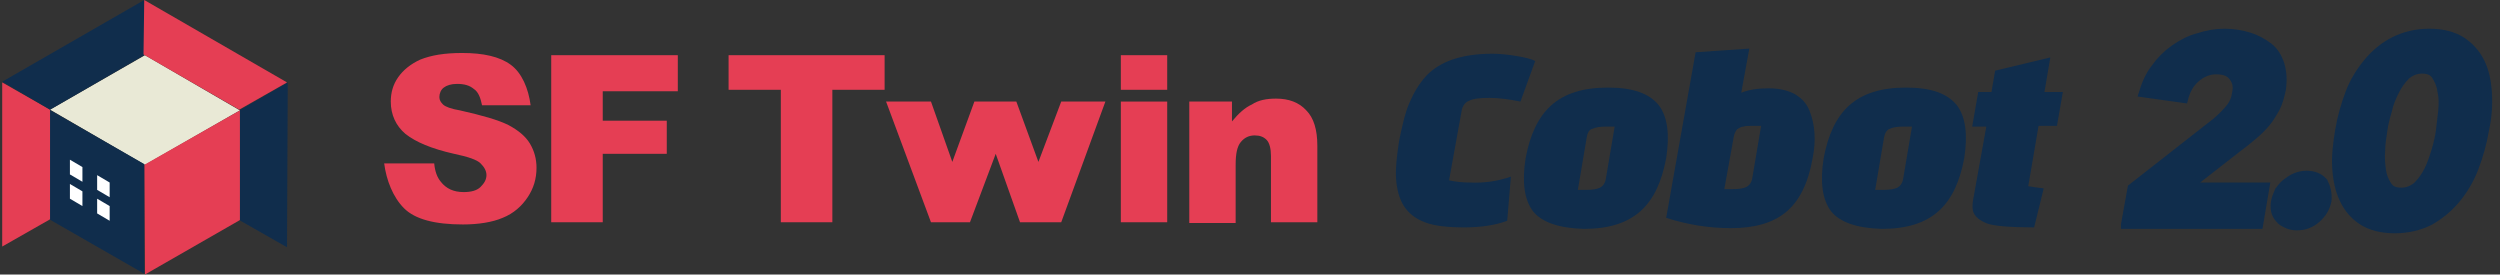 <?xml version="1.0" encoding="utf-8"?>
<!-- Generator: Adobe Illustrator 28.0.0, SVG Export Plug-In . SVG Version: 6.00 Build 0)  -->
<svg version="1.1" id="レイヤー_1" xmlns="http://www.w3.org/2000/svg" xmlns:xlink="http://www.w3.org/1999/xlink" x="0px"
	 y="0px" viewBox="0 0 339.7 37.3" style="enable-background:new 0 0 339.7 37.3;" xml:space="preserve">
<rect x="0" y="0" width="339.7" height="37.3" fill="#333333" stroke="none"/>
<style type="text/css">
	.st0{fill:#102D4C;stroke:#102D4C;stroke-miterlimit:10;}
	.st1{fill-rule:evenodd;clip-rule:evenodd;fill:#102D4C;}
	.st2{fill-rule:evenodd;clip-rule:evenodd;fill:#E9E9D6;}
	.st3{fill-rule:evenodd;clip-rule:evenodd;fill:#E53E54;}
	.st4{fill-rule:evenodd;clip-rule:evenodd;fill:#FFFFFF;}
	.st5{fill:#102D4C;}
</style>
<g>
	<g>
		<path class="st0" d="M288.7,30.5l0.9-5l11.5-9c0.7-0.6,1.3-1.2,1.8-1.8s0.8-1.3,0.9-2.1c0.2-0.9,0-1.6-0.5-2.2
			c-0.5-0.6-1.2-0.8-2.2-0.8s-1.9,0.4-2.7,1.1c-0.8,0.7-1.3,1.6-1.6,2.8l-5.7-0.8c0.4-1.3,0.9-2.5,1.7-3.5c0.7-1,1.6-1.9,2.6-2.6
			s2.1-1.3,3.3-1.6c1.2-0.4,2.4-0.6,3.6-0.6s2.3,0.2,3.3,0.5s1.9,0.8,2.7,1.4s1.3,1.5,1.6,2.4c0.3,1,0.4,2.1,0.2,3.5
			c-0.2,0.9-0.4,1.7-0.8,2.5c-0.4,0.7-0.8,1.4-1.3,2s-1.1,1.2-1.7,1.7s-1.3,1.1-2,1.6l-6.8,5.3h10.4l-0.9,5.3h-18.3V30.5z"/>
		<path class="st0" d="M316.3,27.3c-0.2,1-0.7,1.8-1.5,2.5s-1.7,1-2.7,1c-0.5,0-1-0.1-1.4-0.3c-0.4-0.2-0.8-0.4-1-0.7
			c-0.3-0.3-0.5-0.7-0.6-1.1s-0.1-0.9,0-1.4s0.3-0.9,0.5-1.4c0.3-0.4,0.6-0.8,1-1.1c0.4-0.3,0.8-0.6,1.3-0.8c0.5-0.2,1-0.3,1.5-0.3
			c1,0,1.8,0.3,2.4,1C316.2,25.5,316.4,26.3,316.3,27.3z"/>
		<path class="st0" d="M337.7,17.7c-0.3,1.8-0.8,3.5-1.4,5.1s-1.5,3.1-2.5,4.3s-2.2,2.2-3.6,3c-1.4,0.7-3,1.1-4.8,1.1
			s-3.3-0.4-4.4-1.1s-2-1.7-2.6-3c-0.6-1.2-0.9-2.7-1-4.3c-0.1-1.6,0.1-3.3,0.4-5.1s0.8-3.5,1.4-5.1s1.5-3,2.5-4.2s2.2-2.2,3.6-2.9
			s3-1.1,4.8-1.1s3.3,0.4,4.4,1.1s2,1.7,2.6,2.9s0.9,2.6,1,4.2C338.2,14.2,338.1,15.9,337.7,17.7z M331.5,17.7
			c0.1-0.8,0.2-1.7,0.3-2.6c0.1-1,0.1-1.9-0.1-2.7c-0.1-0.8-0.4-1.5-0.8-2.1c-0.4-0.6-1-0.8-1.8-0.8s-1.5,0.3-2.1,0.8
			c-0.6,0.6-1.1,1.3-1.5,2.1s-0.8,1.7-1,2.7c-0.3,1-0.5,1.8-0.6,2.6s-0.3,1.7-0.3,2.7c-0.1,1,0,1.9,0.1,2.7c0.1,0.8,0.4,1.5,0.8,2.1
			s1,0.8,1.8,0.8s1.5-0.3,2.1-0.8c0.6-0.6,1.1-1.3,1.5-2.1c0.4-0.8,0.7-1.7,1-2.7C331.2,19.4,331.4,18.5,331.5,17.7z"/>
	</g>
</g>
<g>
	<g>
		<path class="st1" d="M39.1,11.2L39,33.6l-6.5-3.7l0-14.9L39.1,11.2z"/>
		<path class="st2" d="M19.7,7.5L32.6,15l-12.9,7.4L6.8,14.9L19.7,7.5z"/>
		<path class="st3" d="M19.6,22.4l13-7.4l0,14.9l-12.9,7.4L19.6,22.4z"/>
		<path class="st1" d="M6.7,29.8l0-14.9l12.9,7.4l0,14.9L6.7,29.8z"/>
		<path class="st3" d="M0.3,11.2l6.5,3.7v14.9l-6.5,3.7L0.3,11.2z"/>
		<path class="st1" d="M19.6,0l0,7.5L6.8,14.9l-6.5-3.8L19.6,0z"/>
		<path class="st3" d="M19.6,0l19.4,11.2l-6.5,3.7l-13-7.5L19.6,0z"/>
		<path class="st4" d="M9.5,23.7l0-2l1.7,1l0,2L9.5,23.7z"/>
		<path class="st4" d="M13.2,25.8l0-2l1.7,1l0,2L13.2,25.8z"/>
		<path class="st4" d="M9.5,27l0-2l1.7,1l0,2L9.5,27z"/>
		<path class="st4" d="M13.2,29l0-2l1.7,1l0,2L13.2,29z"/>
	</g>
	<rect x="152.3" y="13.8" class="st3" width="6.3" height="16.4"/>
	<polygon class="st3" points="120.4,13.8 126.5,13.8 129.4,22 132.4,13.8 138.1,13.8 141.1,22 144.2,13.8 150.2,13.8 144.2,30.2 
		138.6,30.2 135.3,20.9 131.8,30.2 126.5,30.2 	"/>
	<path class="st3" d="M173.4,13.4c1.7,0,3.1,0.5,4.1,1.6c1,1,1.5,2.6,1.5,4.8v10.4h-6.3v-9c0-1-0.2-1.8-0.6-2.2
		c-0.4-0.4-0.9-0.6-1.6-0.6c-0.8,0-1.4,0.3-1.9,0.9c-0.5,0.6-0.7,1.6-0.7,3.1v7.9h-6.3V13.8h5.8v2.7c0.9-1.1,1.8-1.9,2.7-2.3
		C171,13.6,172.1,13.4,173.4,13.4z"/>
	<rect x="152.3" y="7.5" class="st3" width="6.3" height="4.7"/>
	<polygon class="st3" points="99,7.5 120.2,7.5 120.2,12.2 113.1,12.2 113.1,30.2 106.1,30.2 106.1,12.2 99,12.2 	"/>
	<polygon class="st3" points="74.9,7.5 92.1,7.5 92.1,12.4 81.9,12.4 81.9,16.4 90.6,16.4 90.6,20.9 81.9,20.9 81.9,30.2 74.9,30.2 
			"/>
	<path class="st3" d="M62.8,7.2c2.9,0,5.1,0.5,6.6,1.6c1.5,1.1,2.4,3.2,2.7,5.5h-6.6c-0.2-1-0.5-1.8-1.1-2.2
		c-0.6-0.5-1.3-0.7-2.3-0.7c-0.8,0-1.4,0.2-1.8,0.5c-0.4,0.3-0.6,0.8-0.6,1.3c0,0.4,0.2,0.7,0.5,1c0.3,0.3,1.1,0.6,2.3,0.8
		c3.1,0.7,5.2,1.3,6.6,2c1.3,0.7,2.3,1.5,2.9,2.5c0.6,1,0.9,2.1,0.9,3.3c0,1.5-0.4,2.8-1.2,4c-0.8,1.2-1.9,2.2-3.4,2.8
		c-1.4,0.6-3.3,0.9-5.4,0.9c-3.8,0-6.5-0.7-8-2.2c-1.5-1.5-2.4-3.8-2.7-6.1H59c0.1,1.1,0.4,1.9,0.9,2.5c0.7,0.9,1.7,1.4,3.1,1.4
		c1,0,1.8-0.2,2.3-0.7c0.5-0.5,0.8-1,0.8-1.6c0-0.6-0.3-1.1-0.8-1.6c-0.5-0.5-1.7-0.9-3.6-1.3c-3.1-0.7-5.2-1.6-6.6-2.7
		c-1.3-1.1-2-2.6-2-4.4c0-1.2,0.3-2.3,1-3.3c0.7-1,1.7-1.8,3-2.4C58.6,7.5,60.4,7.2,62.8,7.2z"/>
	<g>
		<path class="st5" d="M205.3,24l-0.5,6c-1.6,0.6-3.6,0.9-5.8,0.9c-2.3,0-4.1-0.2-5.4-0.7c-1.3-0.5-2.2-1.2-2.9-2.3
			c-0.6-1-0.9-2.2-1-3.6c-0.1-1.4,0.1-3.1,0.4-5.1c0.4-2,0.8-3.8,1.4-5.2c0.6-1.4,1.3-2.6,2.3-3.7c1.9-2,4.9-3,9-3
			c0.9,0,2,0.1,3.2,0.3c1.2,0.2,2.1,0.4,2.6,0.7l-2,5.5c-1.5-0.3-2.9-0.5-4.2-0.5c-1.3,0-2.2,0.1-2.8,0.4c-0.5,0.2-0.9,0.7-1,1.4
			l-1.7,9.4c0.9,0.2,1.8,0.3,2.8,0.3C201.7,24.9,203.6,24.6,205.3,24z"/>
		<path class="st5" d="M208.3,28.7c-1.2-1.6-1.5-4-1-7.2c0.6-3.2,1.7-5.6,3.5-7.2c1.8-1.6,4.3-2.4,7.7-2.4c3.4,0,5.6,0.8,6.9,2.4
			c1.2,1.6,1.5,4,1,7.2c-0.6,3.2-1.7,5.6-3.5,7.2c-1.8,1.6-4.3,2.4-7.7,2.4C211.8,31,209.5,30.2,208.3,28.7z M215.6,18.7l-1.2,7.1
			h1.1c0.9,0,1.5-0.1,1.9-0.3c0.4-0.2,0.7-0.6,0.8-1.2l1.2-7.1h-1.1c-0.9,0-1.5,0.1-1.9,0.3C215.9,17.6,215.7,18.1,215.6,18.7z"/>
		<path class="st5" d="M226.4,29.6l4-22.5l7.3-0.5l-1.1,6c1-0.4,2.2-0.6,3.7-0.6c1.5,0,2.7,0.3,3.6,0.8c1,0.6,1.6,1.3,2,2.3
			c0.7,1.8,0.9,3.9,0.4,6.4c-0.6,3.4-1.8,5.8-3.6,7.3c-1.8,1.5-4.3,2.2-7.5,2.2C232.1,31,229.2,30.5,226.4,29.6z M235.6,18.5
			l-1.3,7.2h1.1c0.9,0,1.5-0.1,1.9-0.3c0.4-0.2,0.7-0.6,0.8-1.2l1.2-7.1h-1.1c-0.5,0-1,0-1.3,0.1c-0.3,0-0.6,0.2-0.9,0.4
			C235.8,17.9,235.7,18.1,235.6,18.5z"/>
		<path class="st5" d="M248.8,28.7c-1.2-1.6-1.5-4-1-7.2c0.6-3.2,1.7-5.6,3.5-7.2c1.8-1.6,4.3-2.4,7.7-2.4c3.4,0,5.6,0.8,6.9,2.4
			c1.2,1.6,1.5,4,1,7.2c-0.6,3.2-1.7,5.6-3.5,7.2c-1.8,1.6-4.3,2.4-7.7,2.4C252.3,31,250,30.2,248.8,28.7z M256,18.7l-1.2,7.1h1.1
			c0.9,0,1.5-0.1,1.9-0.3c0.4-0.2,0.7-0.6,0.8-1.2l1.2-7.1h-1.1c-0.9,0-1.5,0.1-1.9,0.3C256.4,17.6,256.1,18.1,256,18.7z"/>
		<path class="st5" d="M268,17.1l0.8-4.6h1.8l0.5-2.9l7.5-1.8l-0.8,4.7h2.5l-0.8,4.6H277l-1.4,8.2c0.6,0.1,1.3,0.2,2.1,0.3l-1.3,5.3
			c-3.3,0-5.4-0.2-6.3-0.5c-1.1-0.4-1.8-1-2-1.7c-0.1-0.4-0.1-0.9,0-1.5l1.8-10H268z"/>
	</g>
</g>
</svg>
